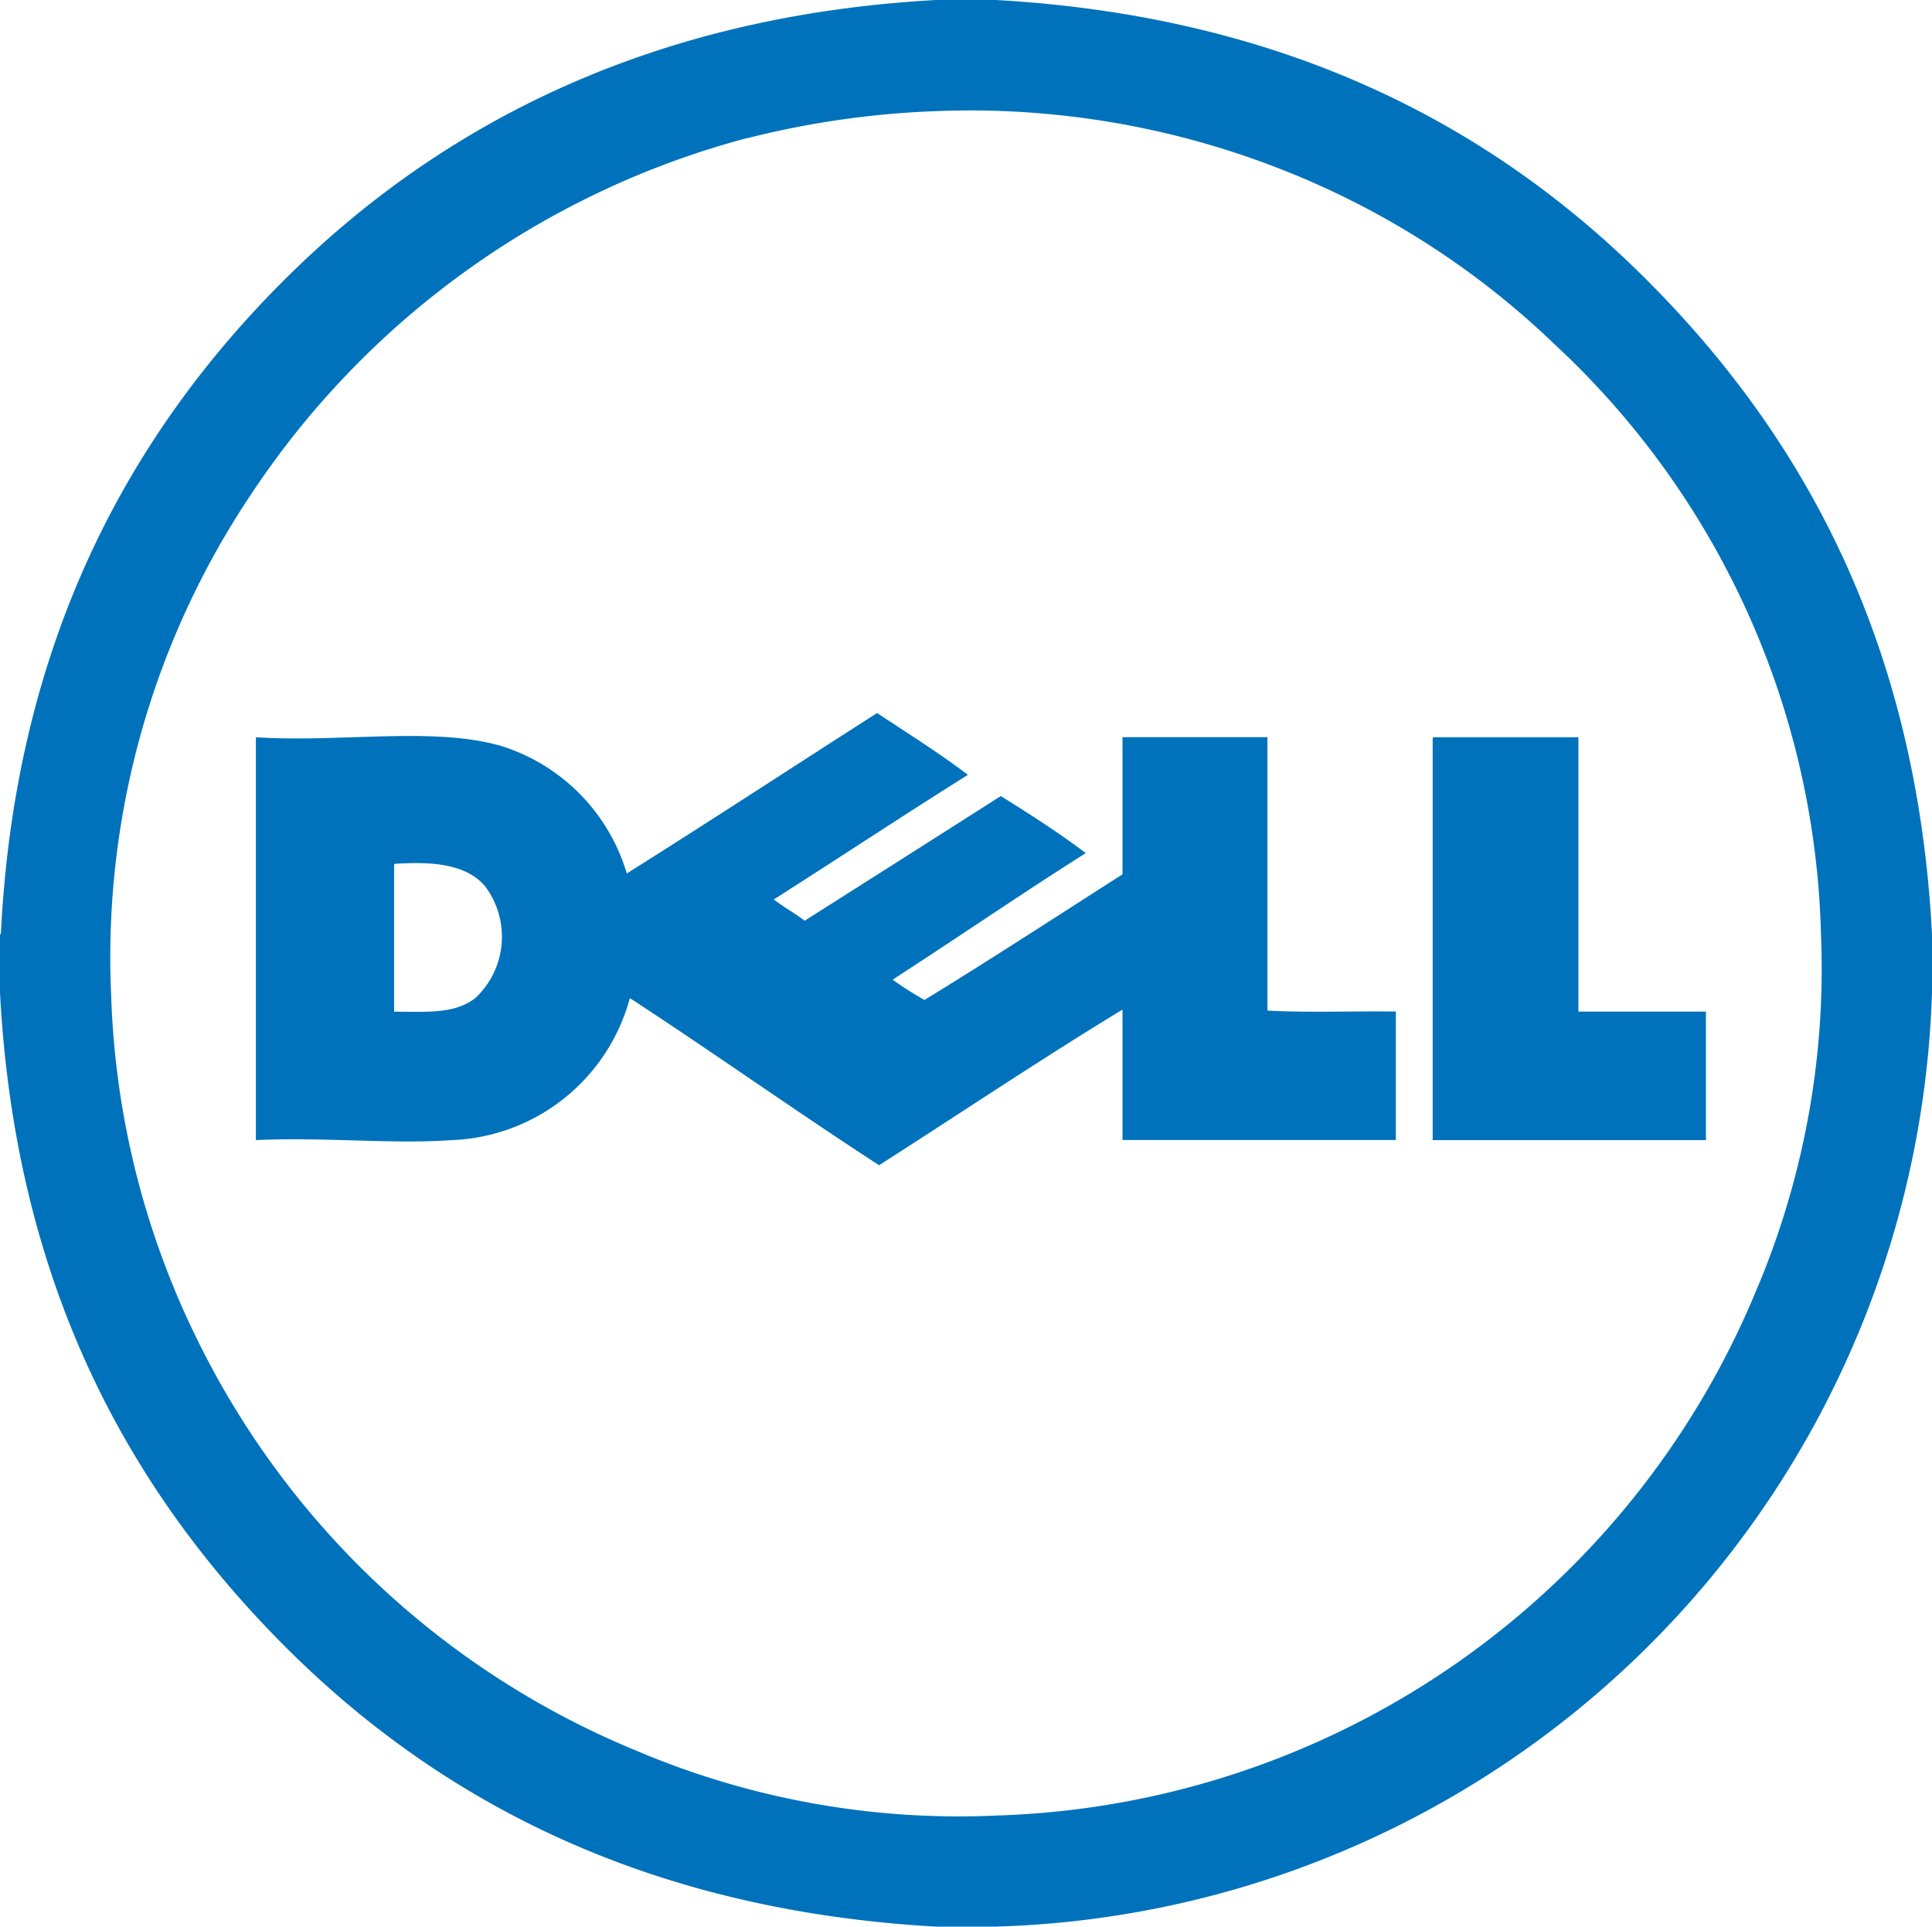 <svg id="Group_754" data-name="Group 754" xmlns="http://www.w3.org/2000/svg" xmlns:xlink="http://www.w3.org/1999/xlink" width="78.213" height="77.979" viewBox="0 0 78.213 77.979">
  <defs>
    <clipPath id="clip-path">
      <rect id="Rectangle_323" data-name="Rectangle 323" width="78.213" height="77.979" fill="none"/>
    </clipPath>
  </defs>
  <g id="Group_717" data-name="Group 717" clip-path="url(#clip-path)">
    <path id="Path_2726" data-name="Path 2726" d="M37.894,0h2.425c11.794.665,20.2,5.143,26.436,11.419S77.6,25.973,78.213,37.816v2.346A39.045,39.045,0,0,1,40.28,77.979H37.894c-11.792-.667-20.2-5.143-26.436-11.419S.616,52.006,0,40.163V37.816c.03-.009.046-.033.039-.078.59-11.8,5.223-20.162,11.419-26.358C17.683,5.155,26.179.645,37.894,0M30.229,5.592a34.793,34.793,0,0,0-20.1,14.469A33.633,33.633,0,0,0,4.5,40.28,33.943,33.943,0,0,0,7.939,54.124,34.34,34.34,0,0,0,25.771,70.862a33.377,33.377,0,0,0,14.587,2.62,34.426,34.426,0,0,0,30.7-21.157,33.344,33.344,0,0,0,2.659-14.548A33.691,33.691,0,0,0,62.962,13.961,33.653,33.653,0,0,0,52.521,7.117,34.464,34.464,0,0,0,37.855,4.5a36.3,36.3,0,0,0-7.626,1.1" fill="#0072bb"/>
    <path id="Path_2727" data-name="Path 2727" d="M68.3,120.181c1.239.82,2.506,1.613,3.676,2.5-2.643,1.659-5.233,3.37-7.861,5.045.4.305.853.555,1.251.86q3.974-2.518,7.939-5.045c1.183.733,2.349,1.484,3.442,2.308-2.644,1.67-5.2,3.429-7.821,5.123a14.862,14.862,0,0,0,1.29.821c2.709-1.658,5.35-3.383,8.017-5.084v-5.553H84.1v11.067c1.656.091,3.48.013,5.2.039v5.2H78.233v-5.28c-3.252,1.976-6.584,4.209-9.855,6.3-3.406-2.212-6.689-4.548-10.089-6.765a7.772,7.772,0,0,1-7.2,5.748c-2.414.173-5.158-.129-7.939,0V121.159c3.477.23,7.294-.465,10.05.391a7.712,7.712,0,0,1,4.966,5.123c3.4-2.137,6.751-4.329,10.129-6.492M48.746,126.4v5.866c1.4.007,2.46.088,3.285-.547a3.4,3.4,0,0,0,.391-4.537c-.723-.833-1.943-1.008-3.637-.9-.045.007-.042.062-.039.118" transform="translate(-32.791 -91.32)" fill="#0072bb"/>
    <path id="Path_2728" data-name="Path 2728" d="M241.536,124.252H247.4v11.106h5.162v5.2H241.5v-16.19c0-.055-.007-.111.039-.117" transform="translate(-183.501 -94.413)" fill="#0072bb"/>
  </g>
</svg>
